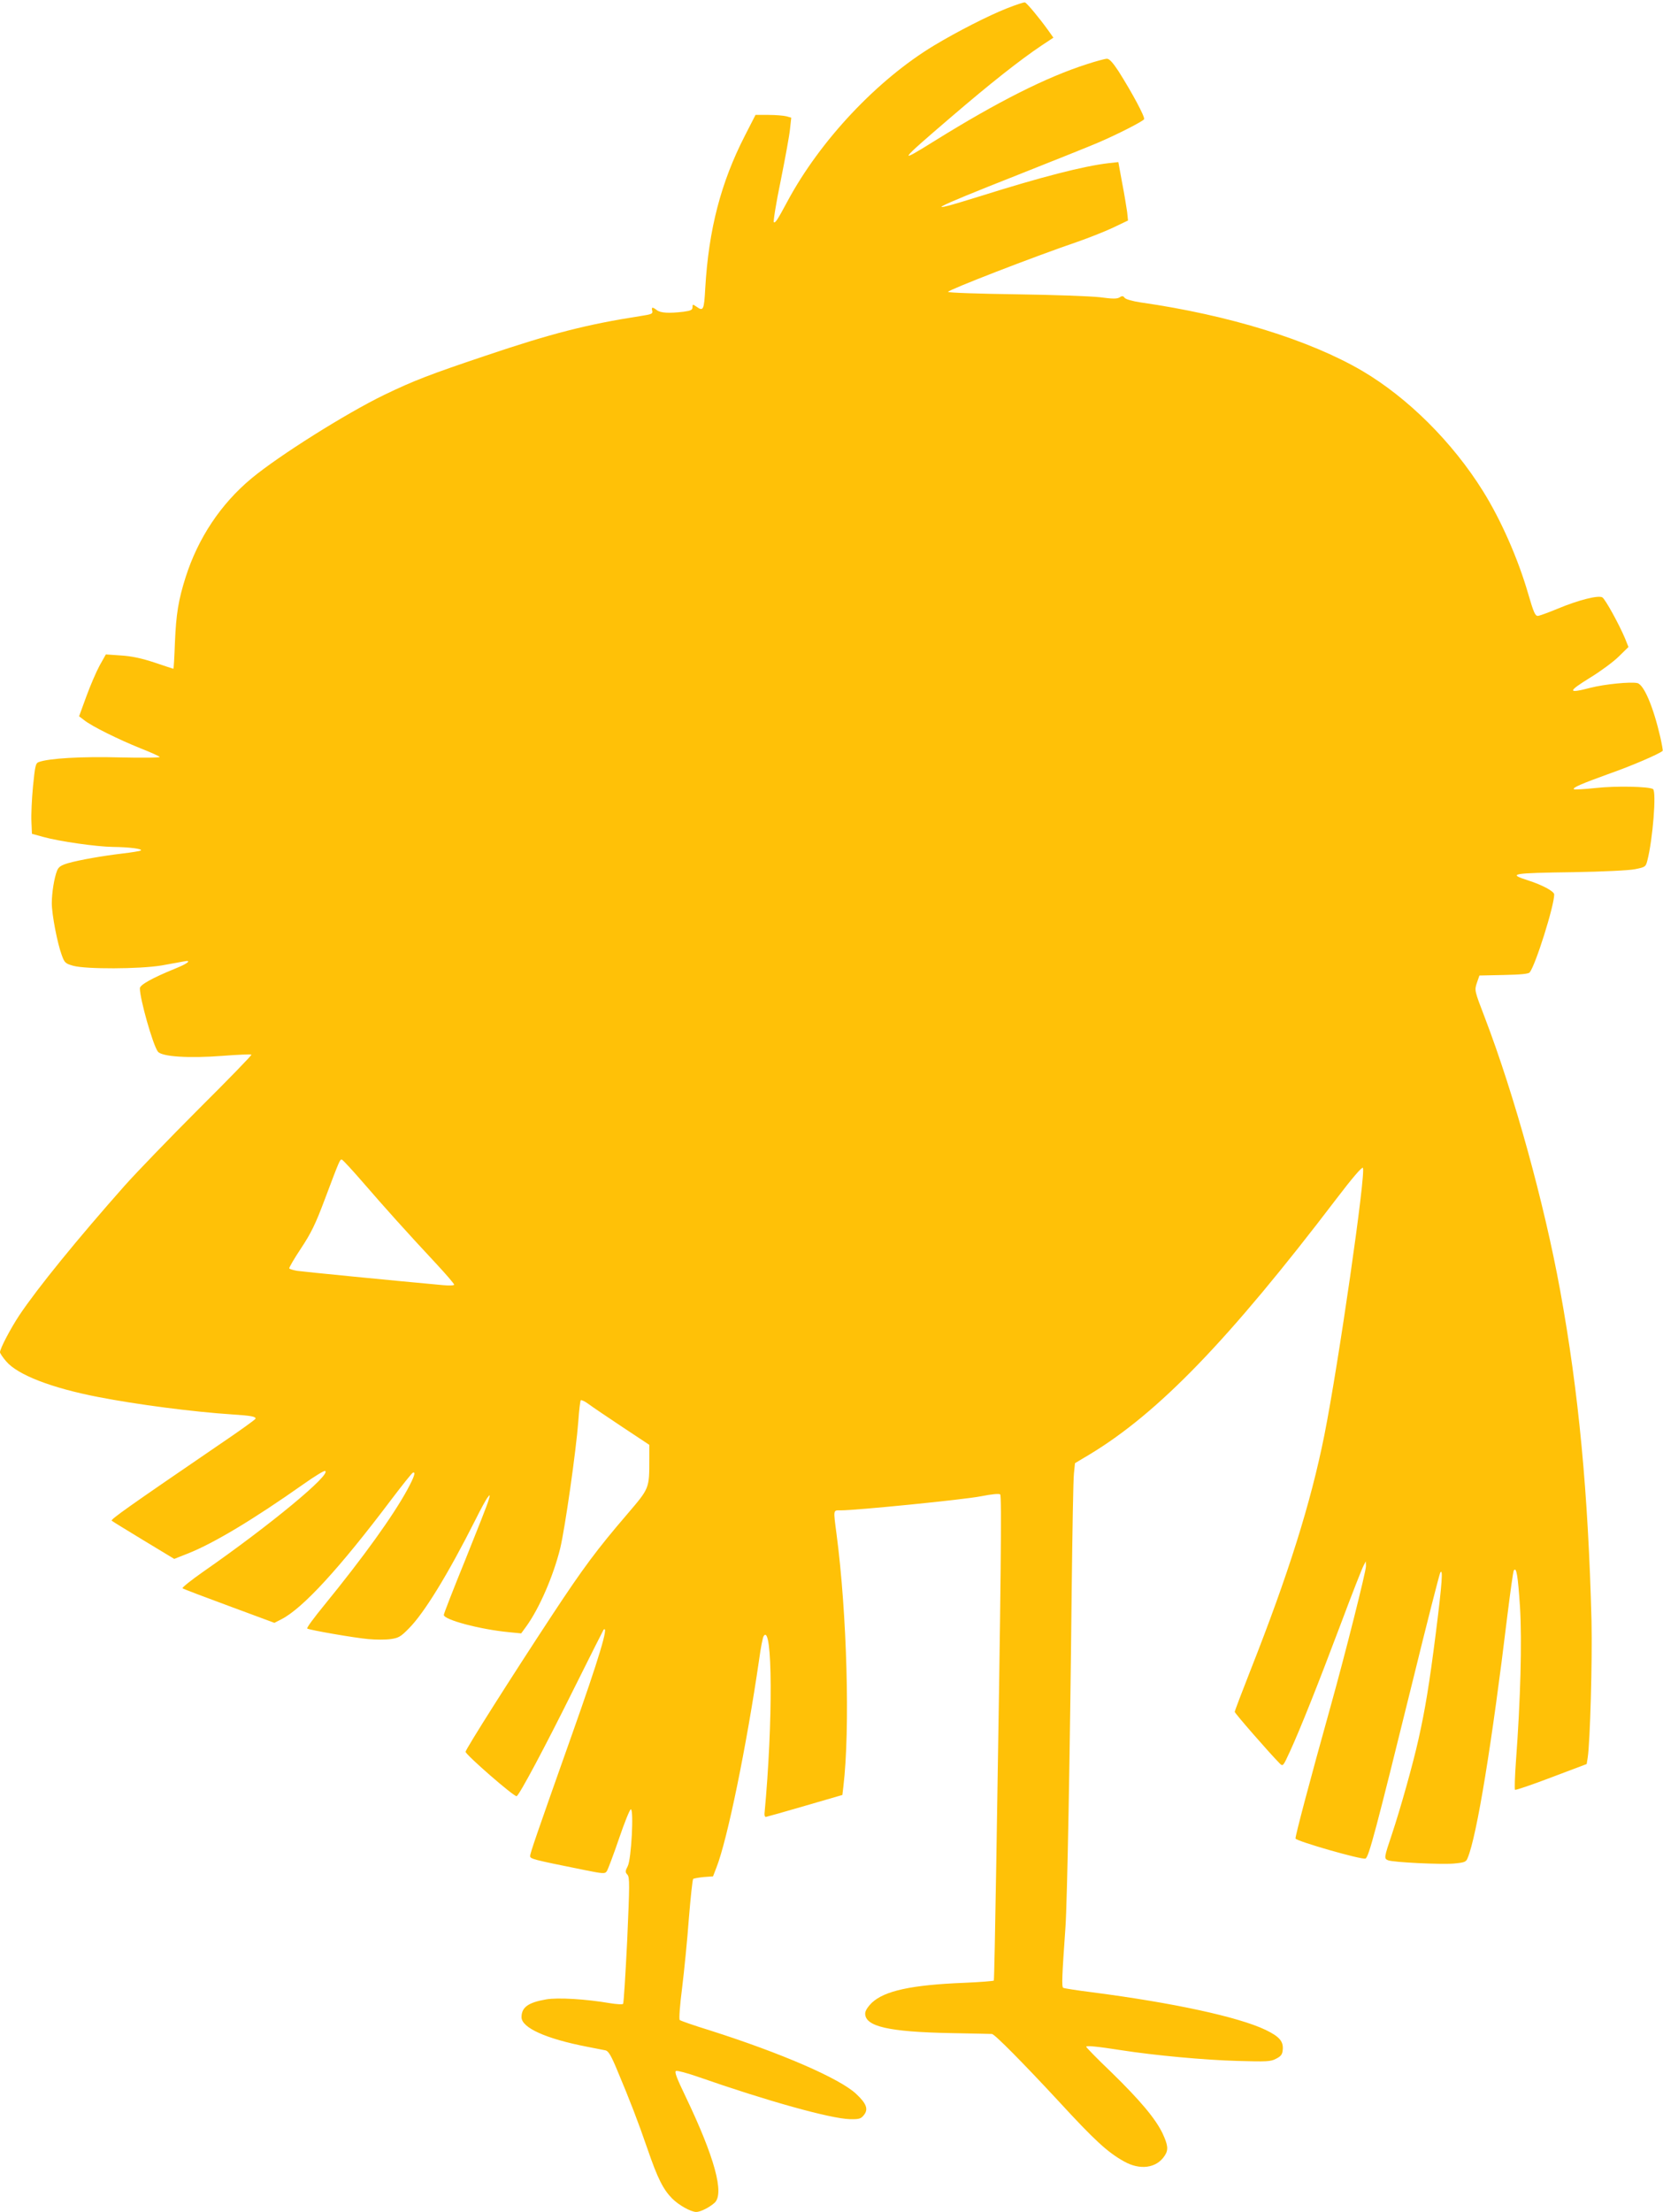 <?xml version="1.0" standalone="no"?>
<!DOCTYPE svg PUBLIC "-//W3C//DTD SVG 20010904//EN"
 "http://www.w3.org/TR/2001/REC-SVG-20010904/DTD/svg10.dtd">
<svg version="1.0" xmlns="http://www.w3.org/2000/svg"
 width="963pt" height="1280pt" viewBox="0 0 963 1280"
 preserveAspectRatio="xMidYMid meet">
<g transform="translate(0,1280) scale(0.1,-0.1)"
fill="#ffc107" stroke="none">
<path d="M5829 12751 c-104 -41 -283 -132 -418 -213 -331 -199 -662 -551 -851
-903 -59 -110 -70 -126 -79 -121 -4 3 13 112 40 241 26 130 51 265 54 300 l7
64 -28 8 c-16 4 -63 8 -104 8 l-75 0 -61 -119 c-140 -273 -210 -543 -230 -883
-7 -129 -11 -136 -52 -107 -20 14 -22 14 -22 -4 0 -16 -10 -20 -52 -26 -85
-10 -133 -7 -154 9 -26 20 -33 19 -27 -4 4 -17 -4 -20 -69 -30 -309 -48 -516
-101 -898 -230 -319 -107 -415 -144 -585 -226 -219 -106 -609 -351 -767 -482
-179 -148 -311 -347 -383 -573 -42 -132 -55 -213 -62 -377 -3 -84 -7 -153 -9
-153 -1 0 -50 16 -109 36 -76 25 -132 37 -195 41 l-87 6 -36 -64 c-19 -35 -54
-116 -77 -179 l-42 -115 29 -22 c41 -34 203 -114 326 -163 59 -23 109 -46 112
-50 3 -5 -100 -6 -229 -3 -224 6 -413 -5 -472 -27 -18 -7 -21 -22 -33 -142 -7
-73 -11 -164 -9 -203 l3 -70 65 -18 c93 -26 311 -57 405 -58 92 -1 175 -11
160 -21 -5 -3 -53 -11 -105 -17 -118 -14 -249 -37 -316 -56 -40 -12 -54 -21
-63 -42 -17 -42 -31 -129 -31 -190 0 -64 32 -232 58 -301 16 -44 21 -48 67
-61 74 -20 382 -19 510 2 55 10 112 20 127 23 52 11 28 -11 -45 -40 -135 -55
-207 -95 -207 -115 0 -62 75 -327 104 -366 21 -30 180 -40 374 -25 90 7 165
10 168 7 3 -3 -134 -144 -304 -313 -170 -170 -363 -370 -429 -444 -274 -309
-506 -594 -611 -751 -51 -77 -112 -193 -112 -214 0 -6 16 -30 36 -53 66 -78
263 -154 532 -206 226 -44 549 -86 777 -101 108 -7 135 -12 135 -24 0 -5 -98
-75 -218 -156 -520 -355 -623 -428 -615 -435 4 -4 88 -55 185 -114 l177 -107
81 32 c148 59 374 194 668 401 62 44 118 78 124 76 43 -15 -318 -314 -705
-583 -70 -49 -124 -92 -120 -96 5 -4 126 -50 270 -103 l262 -97 41 21 c123 63
335 293 638 695 63 83 118 152 123 153 18 7 8 -24 -32 -98 -84 -154 -255 -391
-480 -667 -60 -73 -105 -134 -100 -137 15 -9 274 -54 354 -61 43 -4 101 -4
129 0 45 6 59 14 104 60 90 89 229 317 387 630 30 61 62 119 71 130 14 19 15
17 5 -17 -5 -20 -66 -174 -134 -343 -69 -169 -125 -313 -125 -320 0 -28 209
-84 377 -100 l71 -7 30 41 c75 104 156 290 196 451 28 117 92 564 105 737 4
62 11 116 14 120 4 3 24 -6 44 -21 21 -16 109 -75 196 -133 l157 -104 0 -82
c0 -172 1 -168 -127 -318 -177 -206 -257 -314 -435 -584 -239 -363 -500 -775
-502 -792 -1 -16 284 -264 296 -257 18 11 164 285 324 607 96 193 177 353 179
356 33 32 -28 -170 -182 -604 -208 -587 -243 -689 -243 -705 0 -17 10 -20 318
-82 105 -21 115 -22 126 -6 6 9 38 93 70 187 32 94 63 171 69 171 18 0 3 -290
-18 -329 -15 -29 -15 -35 -2 -49 14 -15 13 -59 -1 -379 -10 -199 -20 -365 -24
-369 -5 -4 -38 -2 -75 4 -140 24 -303 34 -371 22 -104 -18 -142 -46 -142 -103
0 -61 142 -125 380 -171 47 -9 95 -19 107 -21 16 -4 32 -30 66 -112 75 -178
122 -300 176 -457 59 -172 91 -235 143 -288 39 -39 109 -78 140 -78 24 0 76
26 106 53 58 53 0 264 -168 615 -51 106 -66 144 -55 148 7 3 64 -12 127 -34
398 -139 766 -242 880 -245 53 -1 63 2 80 23 28 34 16 67 -44 123 -94 89 -433
236 -848 368 -91 28 -169 55 -174 60 -5 4 1 86 14 186 12 98 30 278 39 401 10
122 21 225 25 229 3 3 30 8 60 11 l55 4 20 52 c63 160 174 701 247 1203 9 67
21 128 26 135 52 82 55 -496 5 -1027 -1 -11 3 -20 8 -19 6 1 107 29 226 64
l217 63 6 51 c39 327 21 999 -40 1460 -19 145 -20 136 25 136 90 0 712 62 809
81 66 13 108 17 114 11 9 -9 5 -466 -23 -2147 -6 -363 -12 -662 -14 -666 -3
-3 -80 -9 -172 -13 -304 -12 -460 -46 -534 -115 -25 -25 -39 -47 -39 -63 0
-75 138 -106 495 -113 127 -2 234 -5 239 -5 15 0 181 -168 387 -390 208 -226
282 -294 377 -347 93 -53 189 -40 236 32 23 34 20 61 -12 130 -41 85 -129 190
-296 353 -81 77 -146 144 -146 148 0 8 62 2 203 -20 192 -30 485 -57 672 -62
171 -5 194 -4 225 13 28 14 36 25 38 51 5 49 -19 77 -100 116 -158 75 -532
156 -1002 217 -88 11 -164 23 -169 26 -10 6 -7 69 13 353 10 147 26 991 36
1955 4 336 9 636 13 669 l6 59 87 52 c397 240 805 662 1427 1478 90 118 147
185 153 179 20 -20 -142 -1141 -223 -1547 -79 -394 -208 -804 -428 -1361 -50
-127 -91 -235 -91 -240 0 -8 197 -234 260 -298 19 -19 20 -18 59 67 59 128
164 391 296 742 64 171 123 321 131 335 l13 25 1 -28 c0 -31 -119 -504 -205
-812 -121 -433 -205 -751 -203 -764 3 -15 383 -124 405 -116 19 6 60 162 274
1029 82 335 154 616 159 625 17 30 11 -59 -25 -345 -38 -300 -62 -445 -101
-619 -33 -148 -105 -403 -154 -550 -46 -136 -46 -140 -22 -150 30 -12 304 -25
379 -19 65 6 73 9 82 33 53 127 140 659 230 1404 17 136 33 253 37 259 15 24
24 -29 36 -213 12 -199 3 -534 -24 -897 -6 -83 -8 -155 -5 -159 4 -3 98 29
211 72 l204 77 6 37 c14 92 27 559 22 791 -19 739 -74 1324 -182 1915 -92 503
-265 1130 -436 1577 -60 156 -60 157 -46 200 l15 43 140 3 c96 2 144 6 151 15
34 42 142 385 142 451 0 18 -69 55 -150 81 -122 39 -100 43 265 48 168 3 316
10 352 17 60 12 63 14 72 49 32 122 54 402 33 415 -25 15 -216 19 -332 6 -66
-7 -123 -10 -126 -7 -9 9 42 31 208 91 126 44 286 113 306 131 2 2 -4 36 -13
77 -41 178 -95 305 -133 315 -38 9 -190 -6 -272 -27 -135 -35 -134 -23 2 61
57 35 129 88 161 119 l57 56 -20 50 c-35 83 -114 226 -131 237 -23 14 -138
-15 -258 -65 -53 -22 -105 -41 -115 -42 -16 -1 -25 19 -57 129 -58 201 -158
428 -262 594 -176 282 -434 539 -699 695 -306 179 -773 323 -1283 396 -47 7
-85 18 -92 26 -9 12 -15 13 -30 3 -15 -9 -40 -9 -114 1 -52 6 -268 14 -486 17
-216 3 -393 9 -393 14 0 11 495 203 750 290 63 22 155 58 204 81 l88 42 -5 49
c-4 27 -16 103 -29 169 l-22 120 -55 -6 c-147 -17 -391 -80 -744 -191 -353
-110 -300 -81 222 125 207 82 412 164 456 183 113 48 262 124 270 137 7 12
-69 153 -148 278 -33 50 -53 72 -67 72 -11 0 -63 -14 -115 -31 -235 -75 -517
-217 -884 -445 -218 -136 -208 -122 97 139 226 194 400 331 524 414 l68 45
-32 45 c-52 72 -122 156 -133 159 -5 2 -53 -14 -106 -35z m-3723 -6798 c122
-141 241 -274 422 -468 56 -60 102 -114 102 -119 0 -5 -28 -6 -62 -3 -276 25
-814 78 -847 83 -23 4 -43 10 -46 14 -2 4 28 56 68 116 59 89 84 141 136 279
88 234 89 235 100 235 5 0 62 -62 127 -137z"/>
</g>
</svg>
